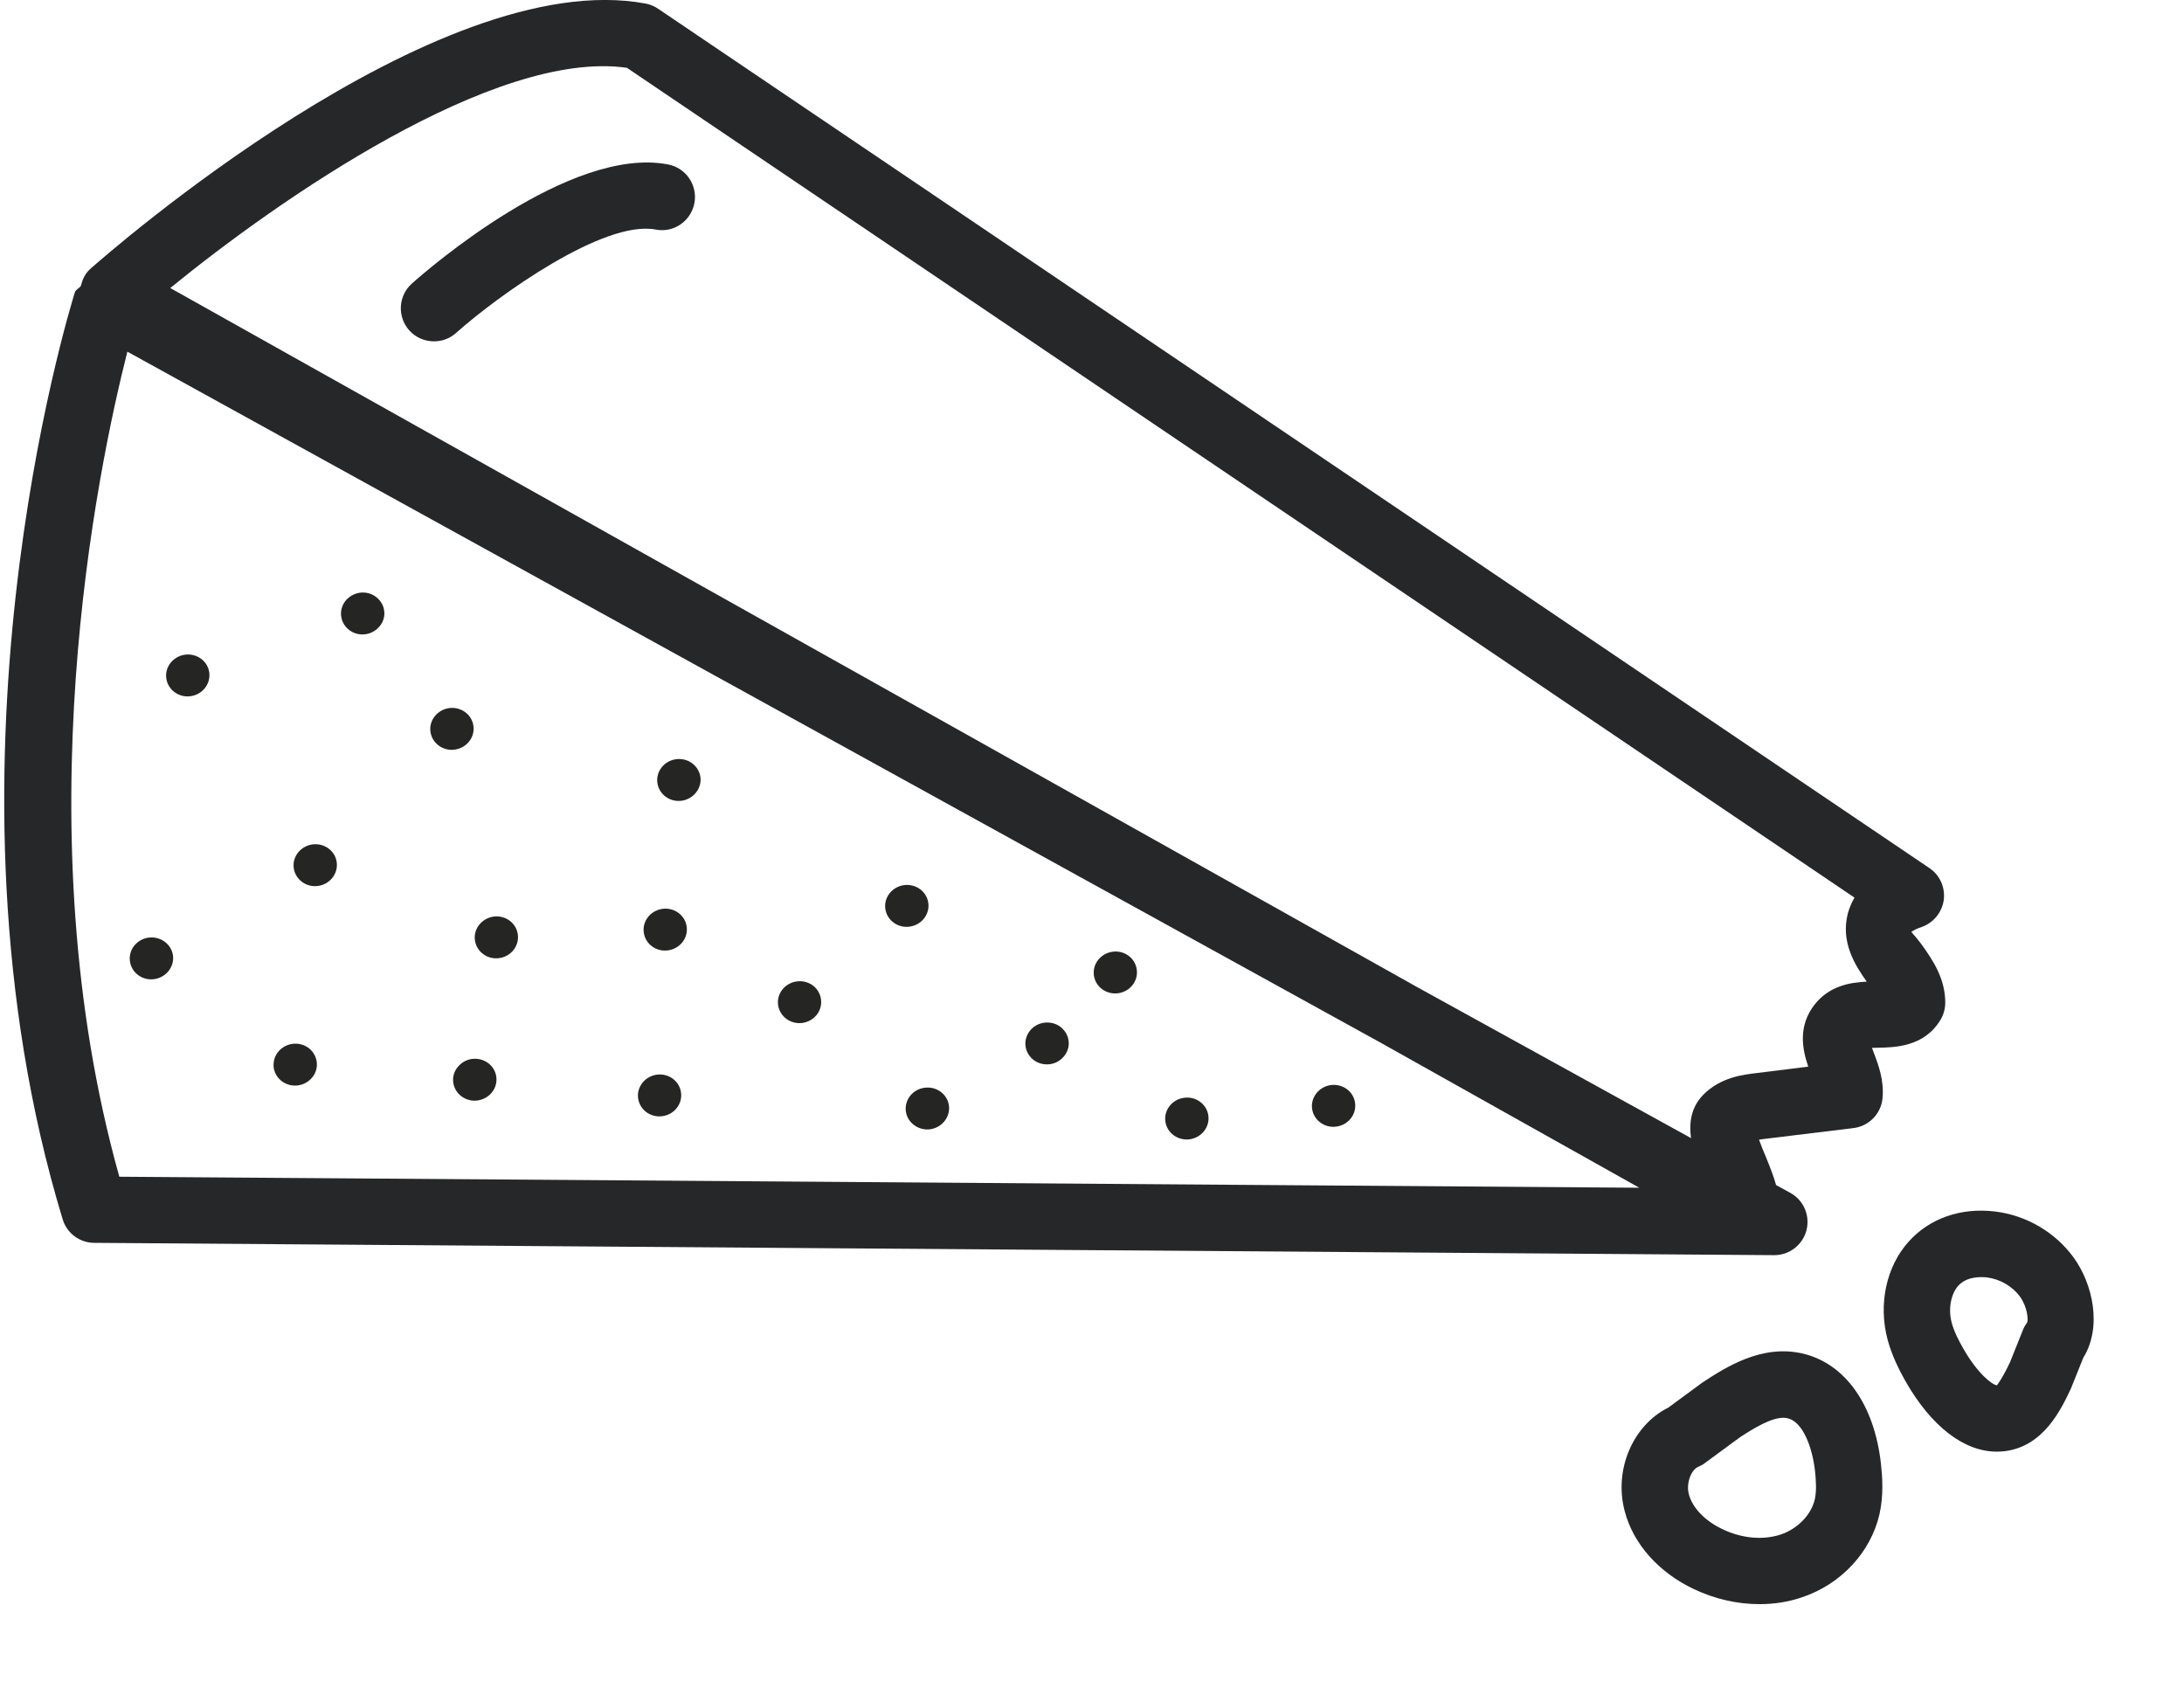 <?xml version="1.0" encoding="UTF-8"?>
<svg width="22px" height="17px" viewBox="0 0 22 17" version="1.1" xmlns="http://www.w3.org/2000/svg" xmlns:xlink="http://www.w3.org/1999/xlink">
    <title>Food/Hard-Cheese</title>
    <g id="Styleguide" stroke="none" stroke-width="1" fill="none" fill-rule="evenodd">
        <g id="Duotone-icons" transform="translate(-95, -1516)">
            <g id="Food/Hard-Cheese" transform="translate(95.042, 1516)">
                <path d="M1.241,3.542 L13.86,10.499 L16.471,11.963 L1.16,11.852 C0.182,8.363 0.94,4.727 1.241,3.542 M17.118,11.024 C17.117,11.024 17.117,11.025 17.117,11.025 C16.992,11.152 16.971,11.307 16.992,11.463 L14.235,9.943 L1.673,2.901 C2.764,2.01 4.946,0.493 6.273,0.683 L18.639,9.041 C18.611,9.088 18.59,9.139 18.574,9.192 C18.493,9.488 18.648,9.726 18.762,9.887 C18.595,9.895 18.389,9.929 18.241,10.113 C18.065,10.333 18.114,10.571 18.173,10.743 L17.652,10.808 C17.516,10.823 17.289,10.852 17.118,11.024 M18.815,10.554 C18.833,10.553 18.851,10.553 18.867,10.553 C19.046,10.55 19.346,10.545 19.509,10.265 C19.538,10.214 19.553,10.156 19.553,10.098 C19.553,9.853 19.425,9.669 19.321,9.521 C19.282,9.467 19.207,9.38 19.211,9.388 C19.211,9.388 19.232,9.365 19.314,9.337 C19.434,9.296 19.52,9.19 19.538,9.065 C19.554,8.938 19.499,8.814 19.393,8.743 L6.587,0.088 C6.55,0.063 6.507,0.044 6.462,0.036 C4.35,-0.358 1.009,2.583 0.868,2.708 C0.816,2.754 0.789,2.814 0.772,2.88 C0.756,2.905 0.721,2.915 0.712,2.945 C0.651,3.141 -0.775,7.788 0.589,12.28 C0.631,12.421 0.76,12.517 0.906,12.518 L17.829,12.642 L17.831,12.642 C17.983,12.642 18.116,12.539 18.155,12.392 C18.193,12.243 18.127,12.089 17.993,12.015 L17.849,11.936 C17.823,11.842 17.784,11.746 17.744,11.647 C17.724,11.601 17.697,11.535 17.677,11.479 C17.699,11.475 17.72,11.473 17.733,11.471 L18.629,11.362 C18.783,11.343 18.905,11.22 18.921,11.064 C18.939,10.883 18.88,10.725 18.831,10.598 C18.826,10.585 18.821,10.569 18.815,10.554" id="Fill-5" fill="#262729"></path>
                <path d="M6.686,1.656 C5.701,1.468 4.267,2.713 4.108,2.855 C3.97,2.977 3.957,3.188 4.08,3.327 C4.146,3.401 4.238,3.438 4.33,3.438 C4.409,3.438 4.488,3.411 4.551,3.354 C4.982,2.971 6.04,2.214 6.562,2.312 C6.745,2.348 6.918,2.227 6.953,2.046 C6.987,1.865 6.867,1.689 6.686,1.656" id="Fill-7" fill="#262729"></path>
                <path d="M6.631,11.242 C6.75,11.226 6.834,11.119 6.818,11.004 C6.803,10.888 6.693,10.808 6.574,10.824 C6.455,10.841 6.37,10.947 6.386,11.062 C6.402,11.178 6.511,11.259 6.631,11.242" id="Fill-9" fill="#252524"></path>
                <path d="M4.539,7.55 C4.658,7.534 4.743,7.427 4.727,7.312 C4.712,7.196 4.601,7.116 4.482,7.132 C4.363,7.149 4.278,7.255 4.294,7.37 C4.31,7.486 4.42,7.567 4.539,7.55" id="Fill-11" fill="#252524"></path>
                <path d="M4.987,9.65 C5.106,9.634 5.19,9.527 5.174,9.412 C5.159,9.296 5.049,9.216 4.93,9.232 C4.811,9.249 4.726,9.355 4.742,9.47 C4.758,9.586 4.867,9.667 4.987,9.65" id="Fill-13" fill="#252524"></path>
                <path d="M8.041,10.303 C8.16,10.286 8.244,10.18 8.228,10.065 C8.213,9.949 8.103,9.868 7.984,9.885 C7.865,9.901 7.78,10.007 7.796,10.122 C7.812,10.238 7.921,10.319 8.041,10.303" id="Fill-15" fill="#252524"></path>
                <path d="M3.162,8.923 C3.281,8.907 3.365,8.8 3.35,8.685 C3.335,8.569 3.224,8.489 3.105,8.505 C2.986,8.522 2.901,8.628 2.917,8.743 C2.933,8.859 3.043,8.94 3.162,8.923" id="Fill-17" fill="#252524"></path>
                <path d="M1.878,7.012 C1.997,6.996 2.081,6.889 2.066,6.774 C2.051,6.658 1.94,6.578 1.821,6.594 C1.702,6.611 1.617,6.717 1.633,6.832 C1.649,6.948 1.759,7.029 1.878,7.012" id="Fill-19" fill="#252524"></path>
                <path d="M9.121,9.333 C9.24,9.317 9.325,9.21 9.309,9.095 C9.294,8.979 9.183,8.899 9.064,8.915 C8.945,8.932 8.86,9.038 8.876,9.153 C8.892,9.269 9.002,9.35 9.121,9.333" id="Fill-21" fill="#252524"></path>
                <path d="M6.687,9.572 C6.807,9.556 6.891,9.449 6.875,9.334 C6.86,9.218 6.75,9.138 6.631,9.154 C6.511,9.171 6.427,9.277 6.443,9.392 C6.458,9.508 6.568,9.589 6.687,9.572" id="Fill-23" fill="#252524"></path>
                <path d="M13.42,11.347 C13.539,11.331 13.624,11.224 13.608,11.109 C13.593,10.993 13.483,10.913 13.363,10.929 C13.244,10.946 13.16,11.052 13.175,11.167 C13.191,11.283 13.301,11.364 13.42,11.347" id="Fill-25" fill="#252524"></path>
                <path d="M11.942,11.475 C12.061,11.458 12.146,11.352 12.13,11.237 C12.115,11.121 12.004,11.04 11.885,11.057 C11.766,11.073 11.681,11.18 11.697,11.295 C11.713,11.411 11.823,11.491 11.942,11.475" id="Fill-27" fill="#252524"></path>
                <path d="M9.083,11.194 C9.099,11.309 9.209,11.389 9.328,11.374 C9.447,11.357 9.532,11.251 9.517,11.135 C9.501,11.02 9.391,10.939 9.271,10.956 C9.152,10.971 9.067,11.079 9.083,11.194" id="Fill-29" fill="#252524"></path>
                <path d="M11.222,10.004 C11.341,9.987 11.425,9.881 11.409,9.766 C11.394,9.65 11.284,9.569 11.165,9.586 C11.046,9.602 10.961,9.709 10.977,9.824 C10.993,9.94 11.102,10.02 11.222,10.004" id="Fill-31" fill="#252524"></path>
                <path d="M4.75,10.664 C4.692,10.662 4.636,10.682 4.594,10.721 C4.55,10.759 4.525,10.811 4.522,10.867 C4.522,10.88 4.522,10.893 4.524,10.904 C4.538,11.004 4.624,11.082 4.731,11.086 C4.852,11.089 4.954,10.998 4.959,10.882 C4.964,10.764 4.87,10.668 4.75,10.664" id="Fill-33" fill="#252524"></path>
                <path d="M1.473,9.864 C1.593,9.868 1.696,9.776 1.702,9.66 C1.708,9.545 1.613,9.446 1.493,9.442 C1.435,9.44 1.378,9.46 1.335,9.499 C1.292,9.537 1.268,9.589 1.265,9.645 C1.265,9.658 1.265,9.67 1.267,9.682 C1.28,9.782 1.366,9.86 1.473,9.864" id="Fill-35" fill="#252524"></path>
                <path d="M6.786,8.067 C6.906,8.071 7.009,7.979 7.015,7.863 C7.02,7.747 6.927,7.649 6.806,7.645 C6.685,7.641 6.584,7.732 6.578,7.848 C6.578,7.861 6.578,7.874 6.58,7.885 C6.594,7.985 6.679,8.063 6.786,8.067" id="Fill-37" fill="#252524"></path>
                <path d="M2.922,10.934 C2.981,10.936 3.036,10.915 3.079,10.877 C3.122,10.839 3.148,10.787 3.15,10.73 C3.152,10.673 3.132,10.621 3.093,10.579 C3.054,10.538 3,10.514 2.942,10.512 C2.821,10.508 2.719,10.599 2.714,10.715 C2.713,10.728 2.714,10.741 2.715,10.752 C2.729,10.852 2.815,10.93 2.922,10.934" id="Fill-39" fill="#252524"></path>
                <path d="M10.495,10.72 C10.554,10.723 10.609,10.702 10.652,10.664 C10.695,10.625 10.721,10.574 10.724,10.517 C10.725,10.46 10.706,10.408 10.666,10.366 C10.627,10.324 10.573,10.301 10.515,10.299 C10.394,10.294 10.293,10.386 10.287,10.502 C10.287,10.515 10.287,10.527 10.289,10.539 C10.303,10.639 10.389,10.717 10.495,10.72" id="Fill-41" fill="#252524"></path>
                <path d="M3.601,6.39 C3.66,6.392 3.715,6.371 3.758,6.333 C3.801,6.295 3.827,6.243 3.83,6.187 C3.831,6.129 3.812,6.077 3.772,6.036 C3.733,5.994 3.679,5.97 3.621,5.968 C3.563,5.966 3.507,5.987 3.464,6.025 C3.42,6.063 3.396,6.116 3.393,6.171 C3.392,6.184 3.393,6.197 3.395,6.208 C3.408,6.308 3.494,6.386 3.601,6.39" id="Fill-43" fill="#252524"></path>
                <path d="M17.309,15.402 C17.132,15.318 17.006,15.187 16.97,15.049 C16.942,14.943 16.99,14.806 17.066,14.773 C17.09,14.763 17.113,14.751 17.133,14.735 L17.488,14.474 C17.635,14.379 17.799,14.28 17.922,14.28 C17.938,14.28 17.953,14.282 17.966,14.285 C18.119,14.321 18.214,14.577 18.241,14.815 L18.241,14.816 C18.25,14.901 18.259,15.01 18.239,15.101 C18.204,15.256 18.066,15.399 17.895,15.456 C17.718,15.514 17.504,15.496 17.309,15.402 M18.121,13.634 C17.705,13.535 17.341,13.772 17.108,13.924 L16.764,14.177 C16.406,14.355 16.213,14.803 16.324,15.22 C16.41,15.55 16.665,15.837 17.022,16.006 C17.233,16.106 17.46,16.157 17.681,16.157 C17.828,16.157 17.972,16.135 18.107,16.089 C18.502,15.958 18.803,15.635 18.891,15.249 C18.933,15.06 18.92,14.878 18.905,14.74 C18.838,14.148 18.545,13.735 18.121,13.634" id="Fill-47" fill="#262729"></path>
                <path d="M20.206,13.719 C20.123,13.893 20.08,13.944 20.073,13.953 C20.026,13.948 19.878,13.835 19.735,13.583 C19.69,13.505 19.642,13.412 19.618,13.323 C19.576,13.163 19.622,13.019 19.683,12.951 C19.77,12.854 19.915,12.86 19.971,12.866 C20.103,12.882 20.228,12.954 20.305,13.059 C20.377,13.157 20.392,13.288 20.378,13.32 C20.361,13.343 20.347,13.367 20.336,13.394 L20.206,13.719 Z M20.845,12.664 C20.658,12.409 20.369,12.24 20.052,12.202 C19.707,12.161 19.395,12.272 19.185,12.505 C18.959,12.756 18.877,13.135 18.972,13.492 C19.016,13.657 19.092,13.804 19.153,13.913 L19.154,13.914 C19.413,14.368 19.743,14.621 20.072,14.621 C20.101,14.621 20.129,14.619 20.156,14.616 C20.544,14.565 20.717,14.201 20.818,13.988 L20.943,13.676 C21.135,13.368 21.041,12.933 20.845,12.664 L20.845,12.664 Z" id="Fill-51" fill="#262729"></path>
            </g>
        </g>
    </g>
</svg>